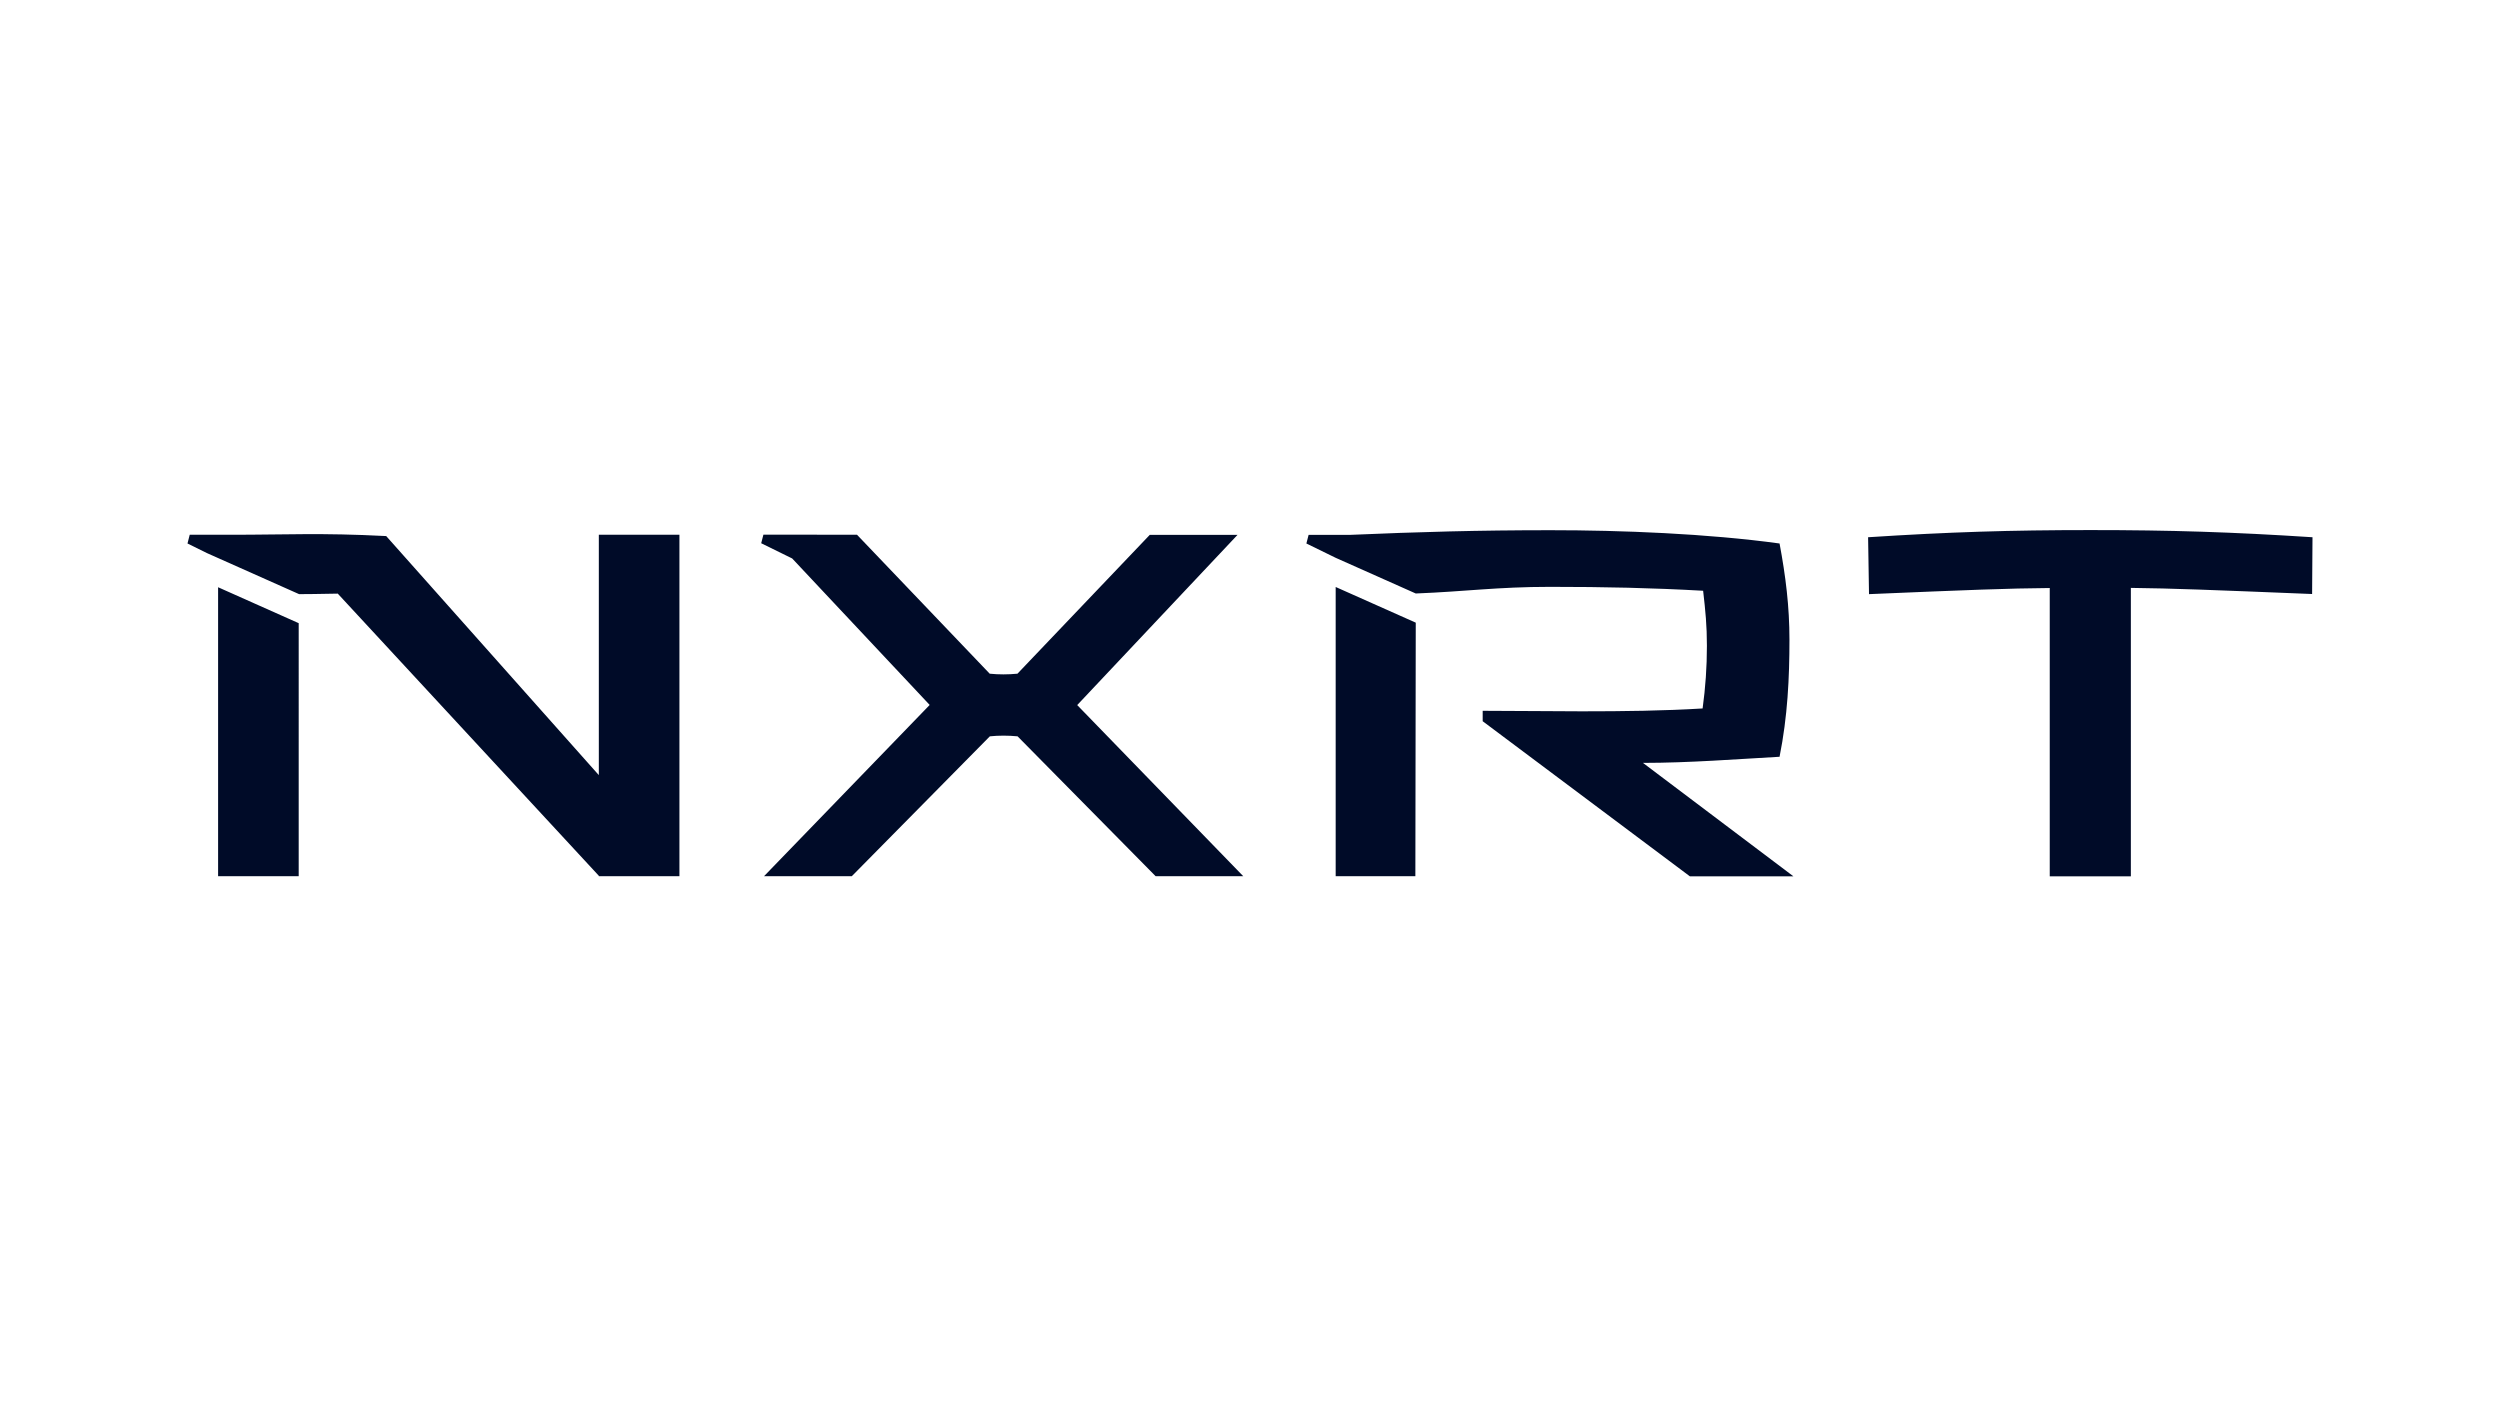 <?xml version="1.0" encoding="utf-8"?>
<!-- Generator: Adobe Illustrator 26.5.0, SVG Export Plug-In . SVG Version: 6.00 Build 0)  -->
<svg version="1.1" id="Ebene_1" xmlns="http://www.w3.org/2000/svg" xmlns:xlink="http://www.w3.org/1999/xlink" x="0px" y="0px"
	 viewBox="0 0 1920 1080" style="enable-background:new 0 0 1920 1080;" xml:space="preserve">
<style type="text/css">
	.st0{fill:#000B28;}
</style>
<g>
	<path class="st0" d="M1025.8,450.8v222.1h61.2l0.3-194.7L1025.8,450.8z M229.4,478.6L167.5,451v221.9h61.9V478.6z M459.9,672.9
		h61.9V410.7h-61.9v184.6L296.6,411.7c-50.6-2.6-76-1-119.7-1h-9.5v0h-21.7l-1.7,6.7l15,7.4l70.7,31.5c2.4,0,17.6-0.1,29.7-0.4
		l200.5,216.7V672.9z M954.8,672.9L827.3,541.5l123.1-130.7H883L781.4,517.4c-7.3,0.7-14.4,0.7-21.3,0L658.2,410.7h-30.8l0.1-0.1
		h-41.2l-1.7,6.6l23.8,11.7l105.6,112.5L586.8,672.9h67.4l106-107.4c6.9-0.7,14-0.7,21.3,0l106,107.4H954.8z M1377.2,672.9
		l-115.4-87c35.3,0,72.5-2.9,104.9-4.7c6.2-30.9,7.6-60.8,7.6-89.9c0-25.5-2.9-48.8-7.6-73.9c-55.3-7.6-121.6-10.2-175.9-10.2
		c-55.4,0-100.7,1.3-154.6,3.6h-31.2l-1.7,6.6l22.5,11v0l61.5,27.4v0c38.2-1.5,62.7-5.1,103.1-5.1c41.9,0,78.6,0.8,117.6,3
		c1.8,15.7,2.9,26.7,2.9,42.3c0,16.4-1.1,32-3.3,48.1c-29.9,1.8-60.4,2.2-92.8,2.2c-24,0-49.2-0.4-76.1-0.4v8l159.1,119.1H1377.2z
		 M1776,412.6c-61.9-4-108.9-5.5-170.5-5.5c-61.5,0-108.9,1.5-170.8,5.5l0.7,43.7c78.3-3.3,106-4.4,138.8-4.7v221.4h62.3V451.5
		c32.8,0.4,60.1,1.5,139.2,4.7L1776,412.6z"/>
</g>
</svg>
